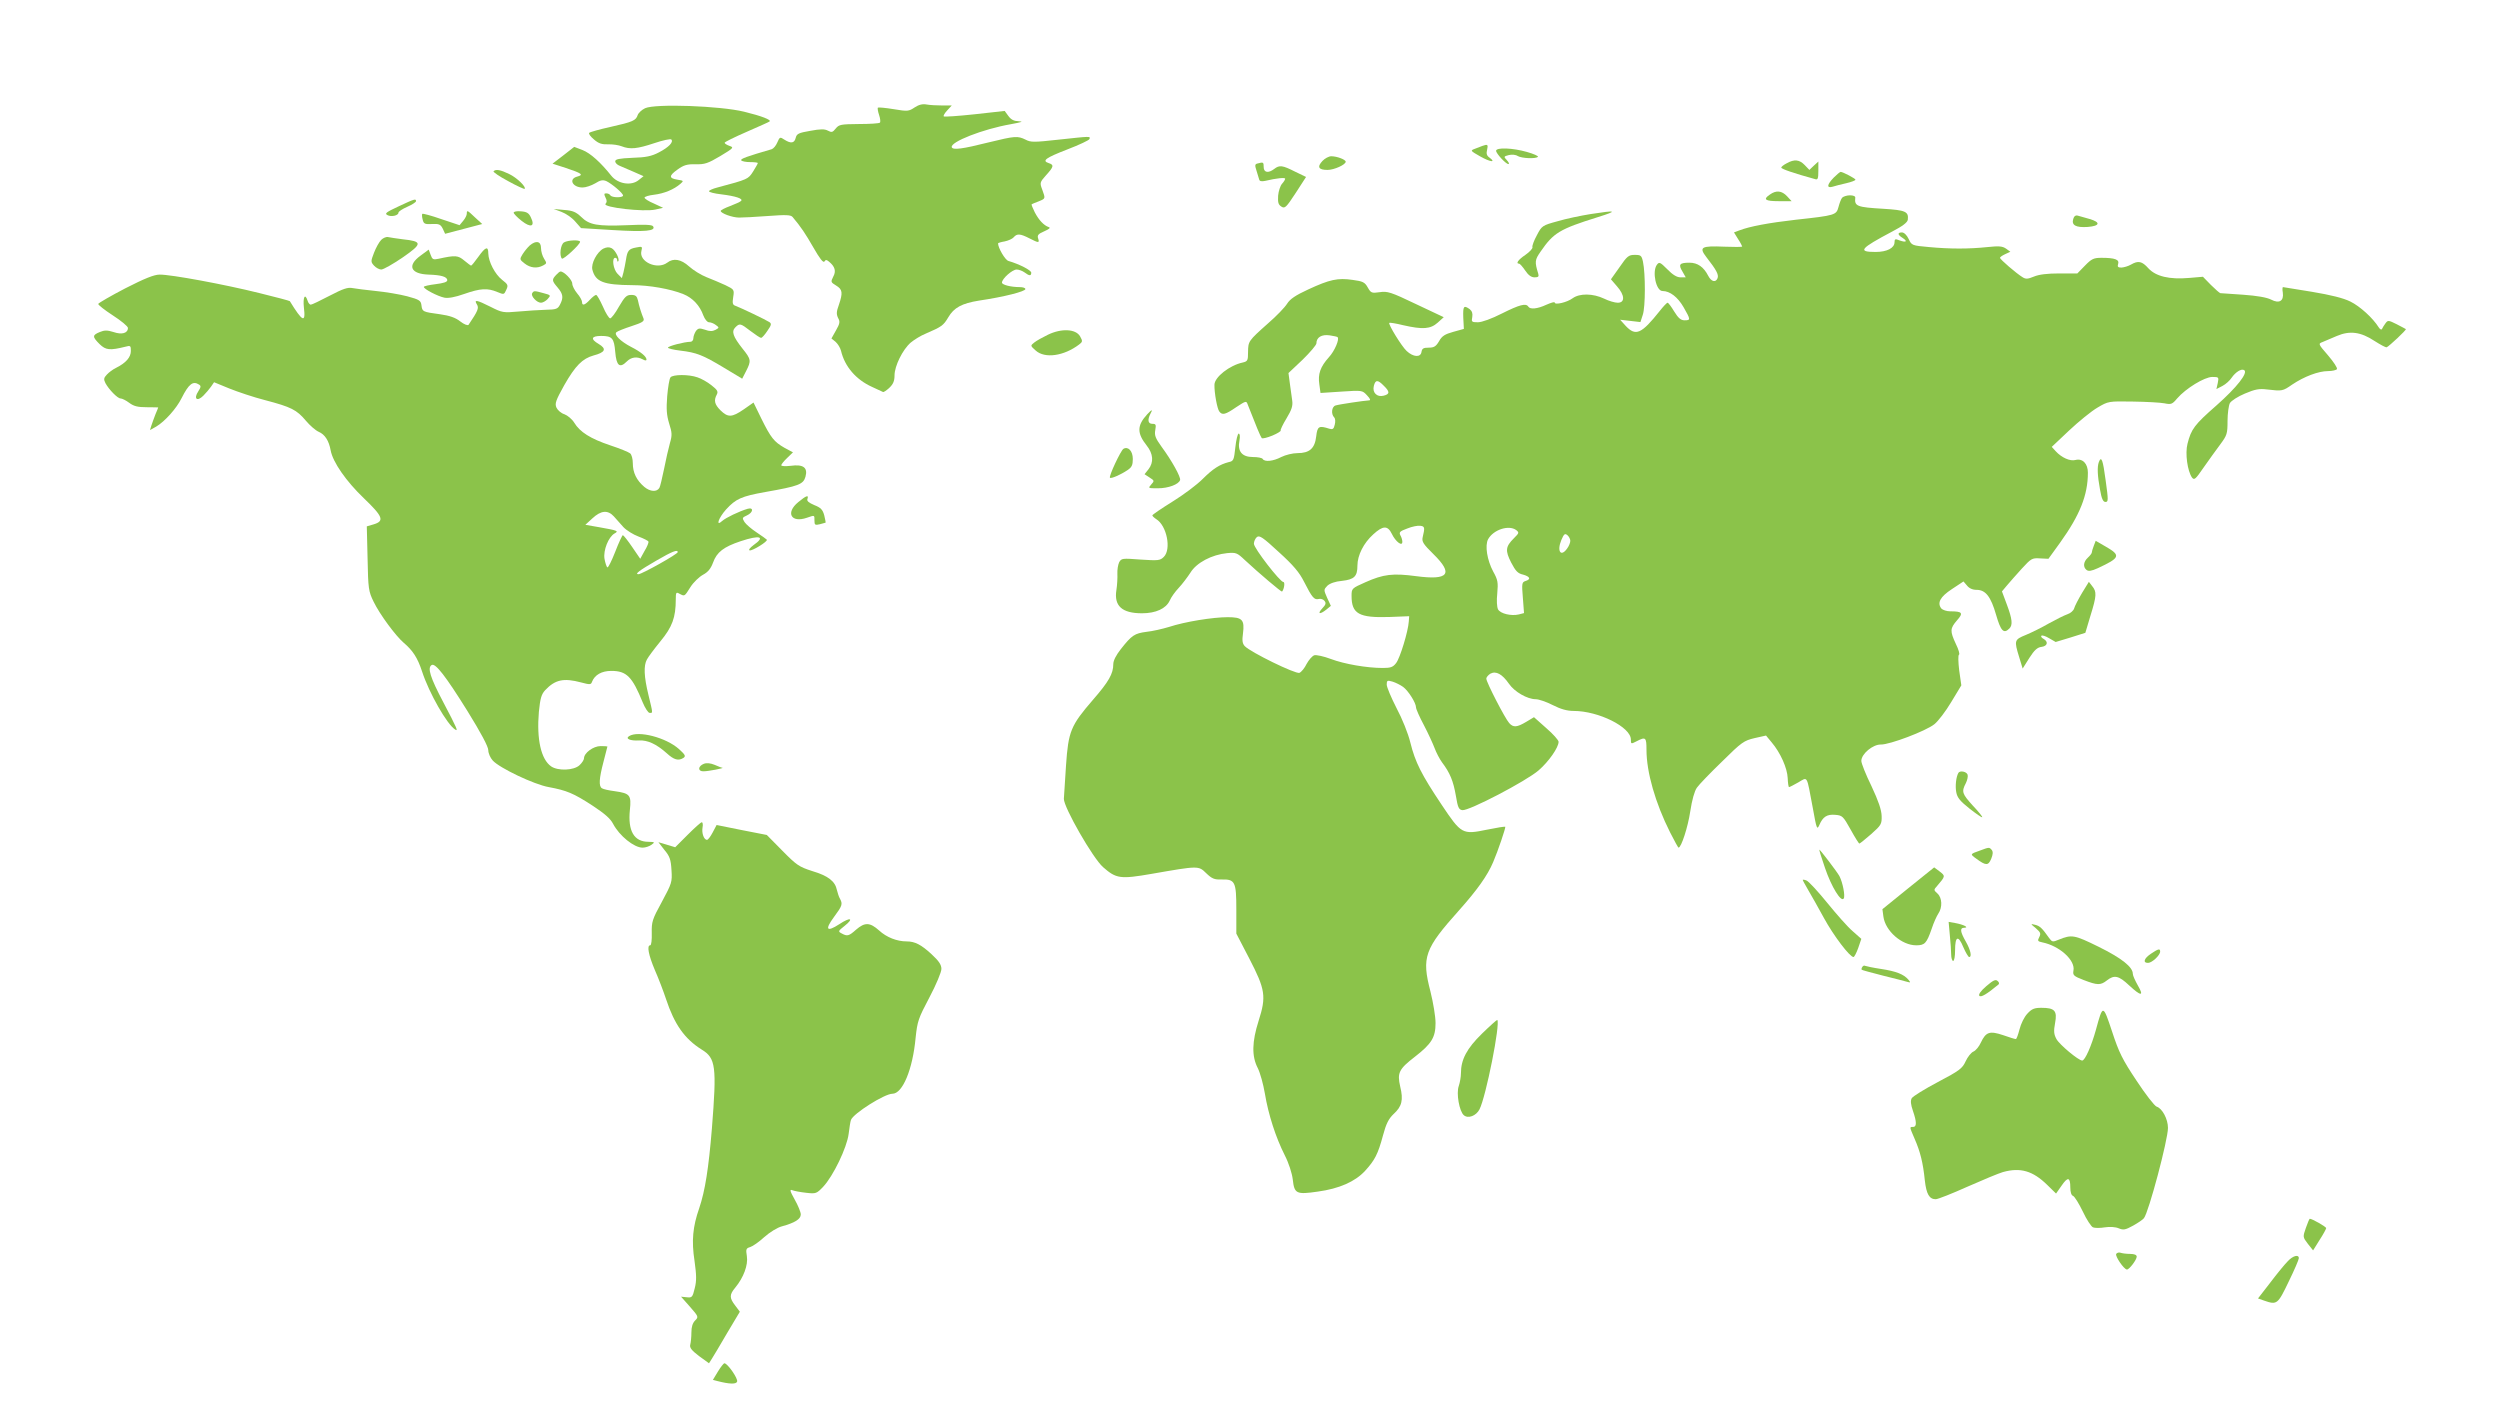 <?xml version="1.0" standalone="no"?>
<!DOCTYPE svg PUBLIC "-//W3C//DTD SVG 20010904//EN"
 "http://www.w3.org/TR/2001/REC-SVG-20010904/DTD/svg10.dtd">
<svg version="1.0" xmlns="http://www.w3.org/2000/svg"
 width="1280pt" height="731pt" viewBox="0 0 1280 731"
 preserveAspectRatio="xMidYMid meet">
<g transform="translate(0,731) scale(0.1,-0.1)"
fill="#8bc34a" stroke="none">
<path d="M4683 6760 c-30 -20 -36 -21 -107 -9 -42 7 -78 10 -81 8 -3 -3 0 -20
6 -38 6 -18 8 -35 4 -39 -4 -4 -52 -7 -107 -7 -92 -1 -102 -2 -119 -23 -16
-20 -21 -21 -40 -11 -17 9 -38 9 -91 -1 -59 -10 -69 -15 -74 -36 -7 -28 -25
-30 -58 -9 -22 15 -24 14 -36 -14 -7 -17 -20 -32 -29 -35 -127 -37 -161 -49
-156 -57 4 -5 24 -9 46 -9 21 0 39 -2 39 -5 0 -3 -11 -22 -24 -43 -25 -39 -25
-40 -183 -82 -24 -6 -43 -15 -43 -19 0 -5 28 -12 63 -16 73 -9 114 -22 101
-34 -5 -5 -30 -16 -56 -26 -27 -10 -48 -21 -48 -25 0 -12 60 -34 94 -34 17 0
83 3 147 8 93 7 118 6 127 -5 43 -51 65 -84 107 -157 32 -56 50 -79 56 -71 6
10 11 10 24 -1 30 -25 37 -48 21 -77 -13 -26 -13 -28 15 -45 33 -20 35 -37 14
-99 -13 -35 -13 -48 -4 -67 11 -19 9 -29 -11 -64 l-23 -41 21 -17 c11 -10 24
-30 28 -46 19 -81 77 -148 159 -185 28 -13 53 -25 56 -26 3 -2 18 8 32 21 20
19 27 35 27 64 0 48 42 133 83 168 18 15 52 36 77 46 81 35 90 41 115 83 29
50 70 72 158 86 129 19 237 47 237 59 0 6 -13 10 -29 10 -46 0 -91 12 -91 23
0 20 53 67 75 67 12 0 30 -7 41 -15 24 -18 34 -19 34 -1 0 12 -59 43 -117 60
-17 5 -53 67 -53 90 0 2 15 7 34 10 19 4 39 13 46 21 17 20 33 19 80 -5 49
-25 53 -25 45 0 -5 15 1 23 32 36 25 11 33 18 23 21 -26 9 -51 36 -72 76 -11
22 -18 40 -16 41 2 2 18 8 36 15 36 15 35 13 18 61 -13 34 -12 37 20 73 39 43
42 53 13 62 -36 12 -15 27 96 70 60 23 111 47 113 53 5 15 9 15 -158 -3 -126
-14 -143 -14 -169 0 -41 20 -54 19 -189 -14 -135 -34 -183 -40 -189 -25 -9 27
159 93 302 118 54 10 68 14 43 15 -27 1 -41 8 -55 27 l-19 26 -153 -17 c-84
-9 -156 -14 -159 -11 -3 4 5 17 18 31 l23 25 -50 0 c-28 0 -63 2 -79 5 -20 4
-40 -1 -61 -15z"/>
<path d="M3303 6756 c-17 -8 -34 -24 -38 -35 -9 -28 -24 -35 -140 -61 -55 -12
-104 -26 -108 -30 -5 -4 6 -19 24 -34 24 -21 41 -26 73 -25 22 1 54 -4 69 -10
43 -17 80 -13 167 16 44 15 83 23 87 19 13 -13 -13 -40 -63 -66 -38 -20 -67
-26 -136 -28 -68 -3 -88 -7 -88 -18 0 -8 10 -18 23 -23 12 -5 45 -19 72 -31
l50 -22 -25 -20 c-38 -31 -106 -20 -140 22 -54 68 -107 116 -148 132 l-42 16
-55 -43 -56 -43 68 -22 c81 -27 93 -35 59 -44 -47 -12 -25 -56 27 -56 16 0 45
10 64 21 27 17 39 19 57 12 29 -14 86 -62 86 -74 0 -12 -57 -12 -65 1 -3 6
-13 10 -21 10 -12 0 -12 -4 -4 -21 8 -15 8 -24 0 -33 -14 -18 197 -42 255 -29
l40 9 -47 22 c-27 11 -48 25 -48 30 0 5 22 12 49 15 51 6 102 27 135 56 17 15
17 16 -15 21 -45 7 -45 20 0 52 32 23 49 28 93 27 46 -1 62 4 126 42 68 41 71
44 47 52 -14 5 -25 12 -25 16 0 4 51 29 113 56 61 27 114 50 117 53 11 8 -40
28 -130 50 -122 30 -454 42 -507 18z"/>
<path d="M7590 6563 c-8 -3 -26 -10 -39 -15 -24 -9 -23 -10 28 -39 51 -29 84
-33 46 -5 -13 9 -16 20 -11 39 6 27 3 30 -24 20z"/>
<path d="M7660 6538 c0 -14 50 -68 63 -68 6 0 2 9 -8 20 -17 18 -16 19 10 26
16 4 36 2 46 -5 21 -12 92 -15 103 -4 4 4 -21 15 -56 25 -73 21 -158 24 -158
6z"/>
<path d="M6771 6486 c-29 -31 -20 -46 26 -46 34 0 93 27 93 42 0 11 -45 28
-74 28 -12 0 -33 -11 -45 -24z"/>
<path d="M9148 6474 c-16 -8 -28 -18 -28 -22 0 -7 64 -29 173 -59 14 -5 17 2
17 43 l0 47 -23 -21 -23 -22 -24 25 c-27 28 -53 31 -92 9z"/>
<path d="M6439 6473 c-14 -3 -15 -9 -6 -36 5 -18 12 -38 14 -46 2 -9 12 -11
31 -7 59 14 102 18 102 11 0 -5 -7 -16 -16 -26 -9 -10 -18 -38 -20 -61 -2 -35
1 -46 17 -56 17 -11 24 -5 73 70 l53 82 -56 27 c-65 33 -80 35 -107 14 -30
-23 -54 -19 -54 10 0 25 -2 26 -31 18z"/>
<path d="M2527 6433 c-4 -3 29 -26 74 -50 45 -25 83 -42 85 -40 10 9 -39 57
-79 76 -45 22 -69 26 -80 14z"/>
<path d="M9389 6401 c-35 -36 -38 -56 -6 -47 12 4 43 12 70 18 26 6 47 14 47
18 0 6 -65 40 -76 40 -3 0 -19 -13 -35 -29z"/>
<path d="M9062 6314 c-37 -25 -25 -34 45 -34 l66 0 -23 25 c-27 29 -56 32 -88
9z"/>
<path d="M9432 6298 c-6 -7 -14 -29 -19 -48 -11 -41 -16 -43 -218 -65 -140
-16 -235 -34 -288 -54 l-29 -11 21 -34 c12 -18 21 -36 21 -38 0 -3 -42 -3 -92
-1 -118 5 -131 -2 -91 -54 50 -64 64 -89 57 -107 -9 -24 -32 -19 -48 12 -23
45 -54 67 -96 67 -51 0 -58 -9 -36 -45 l17 -30 -27 0 c-18 0 -40 13 -67 41
-38 38 -42 39 -54 23 -25 -35 -4 -134 29 -134 38 0 78 -31 108 -83 36 -63 37
-67 5 -67 -19 0 -32 11 -53 45 -15 25 -30 45 -34 45 -4 0 -22 -19 -40 -42 -94
-118 -123 -131 -174 -77 l-29 32 52 -6 52 -6 12 37 c14 40 14 212 1 272 -7 32
-11 35 -42 35 -31 0 -39 -6 -78 -63 l-44 -62 31 -36 c40 -45 42 -84 4 -84 -15
0 -46 9 -70 21 -57 27 -125 28 -161 2 -28 -21 -92 -36 -92 -22 0 5 -19 -1 -42
-11 -47 -22 -84 -25 -93 -10 -12 19 -45 10 -135 -35 -53 -27 -103 -45 -123
-45 -32 0 -34 2 -29 27 3 18 -1 30 -13 40 -31 22 -35 16 -33 -44 l3 -57 -54
-15 c-43 -12 -58 -21 -73 -48 -16 -27 -26 -33 -53 -33 -27 0 -34 -4 -37 -22
-4 -29 -42 -27 -76 5 -26 24 -95 137 -89 144 3 2 35 -3 71 -12 101 -23 140
-20 177 13 l31 28 -142 67 c-129 62 -147 67 -186 61 -41 -6 -45 -4 -61 24 -15
27 -25 32 -78 39 -76 11 -117 2 -227 -49 -65 -30 -93 -49 -108 -73 -11 -18
-55 -64 -98 -101 -101 -90 -101 -91 -102 -146 0 -44 -2 -48 -27 -54 -67 -14
-145 -75 -145 -114 -1 -41 14 -124 25 -137 15 -20 31 -16 86 22 52 34 52 34
60 12 40 -103 65 -163 71 -170 4 -4 28 2 55 13 26 11 45 23 42 26 -2 3 11 31
30 62 27 45 33 64 29 92 -3 19 -8 59 -12 87 l-7 53 72 68 c39 38 71 76 71 84
0 31 27 47 68 41 20 -3 39 -7 40 -9 12 -9 -15 -72 -44 -103 -44 -49 -57 -86
-49 -139 l6 -44 107 7 c106 7 107 7 131 -19 17 -18 20 -26 10 -26 -23 -1 -152
-20 -171 -26 -20 -6 -24 -44 -7 -61 6 -6 7 -22 3 -37 -5 -23 -11 -26 -28 -21
-53 17 -61 13 -67 -39 -7 -62 -34 -86 -96 -86 -24 0 -61 -9 -83 -20 -42 -22
-85 -26 -95 -10 -3 6 -26 10 -50 10 -56 0 -80 29 -69 84 4 22 2 36 -4 36 -5 0
-13 -32 -17 -70 -7 -65 -9 -71 -34 -76 -46 -12 -80 -33 -134 -87 -29 -29 -98
-81 -155 -116 -56 -35 -102 -66 -102 -70 0 -3 9 -12 20 -19 54 -33 78 -154 39
-193 -19 -19 -28 -20 -119 -14 -94 7 -98 7 -110 -14 -6 -13 -10 -39 -9 -59 1
-20 -1 -58 -5 -83 -13 -81 28 -119 131 -119 71 0 123 24 142 65 7 17 28 46 46
65 18 19 45 55 60 78 31 51 109 92 188 100 45 4 51 2 90 -35 74 -69 188 -165
191 -162 11 12 16 49 7 49 -17 0 -151 173 -151 196 0 12 7 27 15 34 13 11 31
-1 113 -77 74 -67 105 -104 129 -152 41 -81 52 -93 74 -88 10 3 24 -1 30 -9
10 -12 7 -20 -11 -39 -27 -29 -13 -33 21 -6 l23 19 -19 41 c-18 41 -18 42 1
62 13 12 40 22 75 25 63 7 79 23 79 78 0 53 32 116 81 160 50 46 74 46 95 3
19 -40 54 -67 54 -41 0 8 -4 23 -10 33 -8 16 -3 21 35 35 24 10 55 16 67 14
23 -3 24 -9 12 -59 -5 -22 3 -35 55 -86 104 -102 78 -135 -88 -113 -120 16
-168 10 -260 -31 -70 -31 -71 -32 -71 -70 0 -92 38 -113 194 -108 l101 4 -2
-27 c-3 -50 -45 -188 -65 -213 -16 -21 -28 -25 -68 -25 -82 0 -197 20 -266 46
-37 14 -75 22 -85 19 -11 -4 -28 -24 -39 -44 -10 -21 -27 -42 -37 -46 -20 -7
-251 106 -280 137 -12 13 -14 29 -9 64 9 71 -3 84 -78 84 -76 0 -219 -23 -301
-50 -33 -10 -85 -22 -115 -25 -61 -8 -75 -17 -131 -88 -25 -32 -39 -59 -39
-78 0 -48 -23 -89 -104 -182 -114 -132 -126 -161 -138 -336 -5 -80 -10 -157
-11 -171 -1 -43 149 -305 201 -350 67 -59 88 -62 249 -34 241 42 239 42 279 3
29 -28 42 -33 77 -32 71 2 77 -11 77 -154 l0 -123 66 -127 c83 -160 88 -195
48 -320 -34 -107 -36 -181 -4 -242 12 -24 28 -82 36 -129 18 -109 56 -226 102
-317 21 -41 37 -92 41 -124 8 -73 18 -78 128 -62 110 15 191 51 242 106 50 55
66 85 92 182 16 60 29 85 54 109 43 39 51 72 34 141 -16 70 -7 89 76 153 85
66 105 99 105 172 0 33 -12 105 -26 161 -46 177 -31 218 148 418 90 101 144
176 173 245 25 58 65 177 62 181 -2 2 -45 -5 -94 -15 -126 -26 -131 -23 -232
128 -103 154 -135 217 -160 318 -11 46 -42 123 -71 177 -27 53 -50 107 -50
120 0 21 3 23 30 15 16 -5 40 -17 54 -27 27 -20 66 -82 66 -105 0 -8 18 -49
41 -92 22 -42 46 -95 54 -116 8 -22 25 -55 38 -73 41 -54 58 -96 71 -171 10
-61 15 -71 33 -74 33 -5 328 149 391 204 52 45 102 117 102 146 0 8 -28 40
-63 70 l-63 56 -40 -24 c-47 -28 -66 -30 -87 -6 -21 23 -117 209 -117 227 0 8
10 19 21 26 29 15 60 -2 95 -52 28 -41 94 -79 137 -79 15 0 54 -13 87 -30 41
-21 74 -30 107 -30 128 0 293 -83 293 -146 0 -24 1 -24 30 -9 46 24 50 20 50
-44 0 -114 45 -272 121 -423 22 -43 41 -78 43 -78 14 0 48 105 60 185 9 60 22
105 34 122 11 16 69 76 129 134 101 100 112 107 167 120 l58 13 29 -35 c45
-53 80 -132 82 -183 1 -25 4 -46 7 -46 3 0 24 11 47 24 50 29 42 41 74 -128
20 -111 22 -117 34 -90 18 42 39 56 82 52 36 -3 40 -7 78 -75 22 -40 42 -72
45 -72 3 0 30 22 60 48 52 46 55 52 54 93 -1 32 -16 76 -52 153 -29 59 -52
117 -52 129 0 36 59 85 100 84 45 -1 230 69 274 104 19 15 58 66 86 113 l52
86 -11 77 c-5 43 -6 78 -1 80 5 2 -2 27 -16 55 -31 67 -30 79 6 121 34 38 27
46 -35 46 -18 0 -38 7 -45 14 -23 29 -7 60 54 100 l59 39 18 -21 c11 -14 28
-22 49 -22 46 0 73 -34 100 -128 24 -83 39 -99 68 -70 18 18 15 48 -13 123
l-25 67 26 31 c15 18 49 56 76 86 47 51 52 55 93 52 l43 -2 60 83 c101 141
142 243 142 358 0 46 -27 74 -63 65 -28 -8 -72 12 -102 45 l-20 22 89 84 c49
46 114 99 145 117 56 33 57 33 181 31 69 -1 142 -5 162 -9 34 -7 40 -5 65 25
44 51 140 110 180 110 33 0 34 -1 28 -31 l-7 -31 31 16 c17 9 38 28 47 42 20
29 50 48 64 39 22 -13 -38 -89 -142 -181 -113 -99 -129 -121 -148 -196 -13
-50 0 -140 23 -173 12 -15 18 -9 60 52 26 37 64 90 85 118 34 46 37 54 37 120
0 38 6 80 12 91 7 12 41 34 77 49 52 22 73 26 113 21 78 -9 80 -9 129 25 61
41 134 69 184 69 21 0 42 5 45 10 4 6 -17 37 -45 70 -51 59 -52 60 -28 69 12
5 46 19 73 31 66 28 122 21 193 -26 30 -19 57 -34 62 -32 12 5 102 89 98 93
-2 1 -23 13 -47 25 -42 21 -45 21 -57 5 -8 -10 -15 -23 -18 -29 -3 -6 -10 -3
-17 8 -30 48 -96 108 -145 132 -36 18 -101 34 -197 50 -78 13 -145 24 -148 24
-3 0 -4 -13 -1 -28 6 -43 -18 -58 -60 -36 -21 11 -72 20 -143 25 -60 4 -113 8
-117 8 -4 1 -26 20 -48 42 l-41 42 -70 -6 c-102 -9 -171 8 -209 49 -33 37 -52
41 -90 19 -14 -8 -35 -14 -48 -15 -18 0 -22 4 -17 19 7 22 -17 31 -85 31 -40
0 -51 -5 -85 -40 l-39 -40 -92 0 c-61 0 -104 -5 -130 -16 -32 -13 -42 -14 -59
-3 -31 19 -115 91 -115 99 0 4 12 12 27 19 l26 12 -22 16 c-19 13 -37 14 -95
8 -95 -10 -192 -10 -299 0 -88 8 -89 8 -105 42 -9 19 -23 33 -34 33 -24 0 -23
-12 3 -28 28 -18 19 -25 -15 -13 -22 9 -26 8 -26 -9 0 -30 -39 -50 -97 -50
-94 0 -80 17 86 105 52 27 77 46 79 60 5 42 -12 49 -125 56 -136 8 -149 13
-144 57 1 7 -10 12 -27 12 -16 0 -34 -6 -40 -12z m-2347 -963 c32 -31 31 -43
-1 -51 -17 -4 -31 -1 -41 9 -10 10 -13 24 -9 41 8 32 20 33 51 1z m678 -739
c16 -13 15 -15 -12 -42 -43 -43 -45 -63 -14 -124 23 -44 34 -56 61 -62 36 -10
42 -24 12 -33 -18 -6 -19 -13 -13 -85 l6 -79 -27 -7 c-39 -9 -94 4 -106 26 -6
12 -8 46 -4 82 5 56 3 69 -21 112 -31 58 -43 133 -26 165 27 49 106 75 144 47z
m277 -55 c0 -9 -7 -27 -16 -39 -32 -46 -54 -15 -30 43 14 32 18 35 31 25 8 -7
15 -20 15 -29z"/>
<path d="M2040 6253 c-62 -29 -72 -36 -57 -44 19 -11 57 -3 57 12 0 6 20 19
45 30 25 11 45 24 45 29 0 14 -7 12 -90 -27z"/>
<path d="M2875 6225 c22 -8 54 -30 70 -49 l30 -34 164 -10 c164 -10 220 -5
205 19 -5 9 -44 10 -134 6 -151 -6 -192 1 -234 42 -26 25 -43 33 -87 36 l-54
5 40 -15z"/>
<path d="M2390 6216 c0 -8 -8 -24 -18 -36 l-19 -23 -93 31 c-51 18 -96 30 -98
27 -2 -2 -2 -15 2 -29 5 -22 11 -25 48 -23 36 2 44 -2 55 -24 l12 -26 95 25
95 25 -36 33 c-40 38 -43 40 -43 20z"/>
<path d="M2630 6221 c0 -5 18 -24 41 -42 47 -37 70 -29 47 18 -10 22 -21 29
-51 31 -20 2 -37 -1 -37 -7z"/>
<path d="M8144 6214 c-50 -8 -127 -24 -170 -37 -77 -21 -80 -23 -105 -71 -15
-27 -25 -55 -23 -61 3 -6 -13 -24 -36 -40 -37 -25 -51 -45 -32 -45 4 0 18 -16
31 -35 16 -24 31 -35 48 -35 19 0 23 4 19 18 -19 62 -18 71 12 114 66 96 97
115 292 176 106 33 98 37 -36 16z"/>
<path d="M10615 6189 c-10 -32 13 -45 74 -41 63 5 68 24 9 41 -24 7 -51 14
-60 17 -11 3 -19 -3 -23 -17z"/>
<path d="M1952 6082 c-11 -11 -27 -40 -37 -66 -17 -44 -17 -47 0 -66 10 -11
27 -20 37 -20 11 0 60 28 110 62 102 71 102 82 -1 93 -31 4 -64 9 -73 11 -9 3
-26 -4 -36 -14z"/>
<path d="M2888 6069 c-18 -10 -25 -68 -11 -83 7 -7 93 72 93 86 0 11 -62 9
-82 -3z"/>
<path d="M2712 6053 c-11 -10 -27 -30 -36 -44 -16 -26 -16 -28 10 -48 29 -23
64 -27 95 -10 19 10 19 12 5 34 -9 14 -16 38 -16 55 0 35 -25 41 -58 13z"/>
<path d="M3089 6037 c-32 -17 -64 -76 -56 -108 16 -62 57 -78 204 -79 87 0
195 -19 262 -46 47 -19 84 -58 102 -109 8 -20 20 -35 29 -35 9 0 25 -6 35 -14
18 -13 18 -14 -2 -25 -16 -8 -30 -8 -54 1 -28 9 -34 8 -46 -7 -7 -11 -13 -27
-13 -37 0 -10 -7 -18 -15 -18 -30 0 -115 -22 -115 -30 0 -4 28 -11 62 -15 85
-10 117 -23 225 -88 l93 -56 20 39 c27 53 26 60 -19 116 -48 61 -57 87 -36
108 22 22 26 21 78 -19 25 -19 49 -35 54 -35 4 0 19 16 32 36 21 30 22 37 10
45 -18 12 -148 74 -173 83 -15 5 -17 13 -12 45 6 38 5 39 -40 61 -26 12 -69
30 -97 41 -28 11 -68 36 -89 55 -41 37 -80 44 -112 19 -51 -38 -146 5 -132 60
6 23 4 24 -26 18 -39 -7 -46 -16 -53 -63 -3 -19 -9 -48 -13 -65 l-8 -29 -22
22 c-22 22 -31 82 -12 82 6 0 10 -5 10 -12 0 -6 2 -9 5 -6 10 9 -14 57 -33 67
-13 7 -26 6 -43 -2z"/>
<path d="M2449 5995 c-18 -25 -34 -45 -37 -45 -2 0 -18 12 -35 26 -32 27 -46
28 -132 9 -27 -6 -32 -3 -40 20 l-10 27 -42 -31 c-70 -51 -51 -94 42 -97 64
-2 95 -11 95 -29 0 -9 -20 -15 -60 -20 -33 -4 -60 -10 -60 -14 0 -11 71 -48
105 -55 20 -4 54 2 102 19 83 29 119 31 169 10 34 -14 35 -14 46 11 11 23 9
28 -21 51 -37 29 -70 93 -71 136 0 38 -14 34 -51 -18z"/>
<path d="M2847 5902 c-22 -24 -22 -29 8 -64 28 -33 31 -52 12 -88 -11 -22 -20
-25 -72 -26 -33 -1 -96 -5 -140 -9 -78 -7 -84 -6 -143 24 -72 36 -87 39 -70
12 11 -18 5 -33 -43 -104 -4 -5 -23 2 -42 17 -25 20 -55 30 -104 37 -89 12
-91 13 -95 45 -3 25 -10 30 -73 47 -38 10 -110 22 -160 27 -49 5 -104 12 -120
15 -24 5 -48 -3 -117 -39 -48 -25 -91 -46 -97 -46 -5 0 -13 9 -16 20 -13 41
-25 19 -19 -35 10 -81 -7 -73 -72 33 -1 2 -72 21 -158 42 -177 44 -452 95
-509 94 -28 0 -77 -20 -175 -70 -75 -39 -137 -75 -139 -80 -1 -5 32 -31 75
-59 42 -27 77 -56 77 -64 0 -27 -31 -36 -74 -21 -32 10 -46 10 -70 0 -39 -16
-39 -24 -1 -62 32 -31 52 -33 133 -13 25 7 27 5 27 -22 0 -32 -25 -61 -75 -86
-17 -8 -38 -24 -48 -35 -16 -17 -17 -24 -7 -44 18 -33 62 -78 77 -78 8 0 28
-10 44 -22 24 -18 44 -23 90 -23 32 0 59 -1 59 -1 0 -1 -6 -17 -14 -35 -7 -19
-17 -45 -21 -58 l-7 -23 32 18 c44 26 104 93 130 146 37 73 58 89 89 69 11 -7
10 -13 -4 -35 -25 -38 -6 -54 26 -22 13 13 31 34 40 47 l15 22 78 -32 c42 -17
125 -45 184 -60 133 -35 161 -49 208 -105 21 -25 50 -50 66 -57 31 -13 52 -45
61 -95 11 -60 79 -158 170 -245 98 -94 107 -117 49 -134 l-34 -10 4 -165 c3
-155 5 -168 31 -221 31 -64 112 -174 154 -210 47 -40 71 -77 94 -147 36 -111
128 -271 169 -297 17 -11 12 2 -60 139 -67 127 -83 177 -60 191 19 12 72 -57
183 -235 70 -113 107 -183 107 -201 0 -15 10 -39 23 -53 34 -38 212 -123 287
-136 91 -17 126 -31 224 -95 61 -40 92 -67 105 -93 32 -61 107 -122 151 -122
15 0 35 7 46 15 18 13 17 14 -16 15 -74 0 -106 56 -95 163 8 76 1 85 -77 96
-30 4 -59 10 -66 15 -17 10 -15 49 8 136 11 41 20 76 20 78 0 1 -16 2 -35 2
-37 0 -85 -35 -85 -63 0 -7 -10 -23 -23 -35 -29 -27 -110 -30 -145 -6 -52 36
-75 139 -63 279 7 70 13 90 32 111 51 54 94 64 184 40 45 -12 51 -12 56 3 14
36 50 56 99 56 78 0 107 -29 161 -162 12 -29 28 -53 35 -53 17 0 18 -7 -6 92
-23 94 -25 150 -8 181 6 12 37 54 69 93 61 74 79 122 79 216 0 35 2 38 19 28
27 -14 25 -15 56 34 15 24 44 52 64 63 26 14 40 31 52 63 19 53 54 80 141 109
99 33 129 24 66 -20 -17 -13 -27 -24 -20 -27 13 -4 96 47 88 55 -3 3 -26 20
-52 37 -26 17 -54 41 -62 53 -13 21 -12 23 12 34 33 15 36 43 4 34 -44 -13
-112 -46 -130 -62 -35 -32 -20 14 19 58 50 55 79 68 202 90 170 30 194 39 205
78 13 47 -11 65 -76 56 -27 -3 -48 -2 -48 3 0 4 13 21 30 37 l30 29 -43 23
c-54 31 -70 51 -119 150 l-40 82 -50 -35 c-61 -42 -81 -42 -119 -5 -31 31 -35
51 -19 81 8 15 3 24 -28 48 -20 16 -52 34 -71 40 -45 16 -126 15 -138 0 -6 -7
-13 -51 -17 -97 -5 -66 -3 -96 10 -139 15 -47 16 -60 4 -101 -7 -25 -21 -85
-30 -132 -10 -48 -20 -91 -24 -97 -13 -22 -47 -20 -77 5 -40 34 -59 73 -59
121 0 22 -6 45 -14 51 -7 6 -53 25 -102 41 -101 34 -155 68 -184 116 -11 18
-34 37 -50 43 -17 5 -35 21 -41 34 -9 21 -4 36 40 115 57 100 93 136 150 152
61 16 68 34 26 59 -43 25 -38 41 13 41 57 0 66 -12 72 -82 6 -71 23 -85 59
-49 23 23 52 27 82 11 12 -7 19 -7 19 -1 0 16 -30 40 -79 65 -54 28 -89 63
-75 75 5 5 40 19 77 31 55 18 67 25 62 39 -11 26 -23 64 -29 94 -5 21 -12 27
-34 27 -24 0 -33 -9 -63 -60 -18 -33 -39 -60 -45 -60 -6 0 -23 27 -37 60 -15
33 -30 60 -35 60 -5 0 -19 -11 -32 -25 -26 -28 -40 -32 -40 -11 0 8 -11 28
-25 44 -14 17 -25 39 -25 50 0 19 -42 62 -60 62 -4 0 -14 -8 -23 -18z m296
-1236 c12 -14 34 -38 49 -55 15 -16 50 -38 77 -48 27 -10 50 -22 51 -26 2 -5
-7 -27 -20 -48 l-22 -40 -41 60 c-23 34 -45 61 -48 61 -3 0 -21 -38 -39 -85
-18 -46 -36 -82 -40 -80 -5 3 -11 23 -15 44 -7 43 20 112 52 130 22 12 16 15
-81 32 l-69 12 36 33 c44 41 79 44 110 10z m327 -183 c0 -10 -184 -113 -201
-113 -21 0 2 18 92 70 81 47 109 58 109 43z"/>
<path d="M2725 5809 c-9 -14 23 -49 45 -49 9 0 25 9 34 19 17 19 17 20 -21 30
-47 13 -50 13 -58 0z"/>
<path d="M5365 5596 c-27 -13 -59 -31 -70 -40 -20 -16 -20 -16 8 -41 47 -42
144 -28 222 31 18 14 19 17 5 42 -22 38 -95 42 -165 8z"/>
<path d="M5873 5188 c-52 -57 -52 -96 -2 -159 34 -43 37 -86 9 -122 l-20 -25
26 -17 c25 -16 25 -17 8 -36 -17 -19 -16 -19 35 -19 53 0 106 20 113 42 5 14
-42 99 -95 171 -31 43 -37 58 -32 85 5 28 3 32 -15 32 -22 0 -26 20 -10 51 14
25 8 24 -17 -3z"/>
<path d="M5752 5012 c-14 -9 -76 -141 -69 -148 6 -6 54 15 90 39 22 15 27 26
27 57 0 41 -24 66 -48 52z"/>
<path d="M10746 4944 c-9 -24 -7 -70 6 -140 8 -48 16 -64 28 -64 15 0 15 9 1
110 -14 106 -22 128 -35 94z"/>
<path d="M4087 4739 c-66 -54 -37 -108 44 -80 41 14 39 15 39 -14 0 -23 3 -25
28 -19 15 4 28 8 29 8 1 1 -2 18 -7 38 -8 29 -18 39 -51 52 -28 12 -39 21 -35
31 8 23 -6 18 -47 -16z"/>
<path d="M10720 4515 c-6 -15 -10 -30 -10 -34 0 -4 -9 -16 -20 -26 -23 -21
-26 -48 -7 -63 10 -8 25 -6 58 9 114 53 119 65 41 110 l-52 30 -10 -26z"/>
<path d="M10660 4274 c-19 -32 -37 -67 -40 -78 -3 -12 -19 -26 -35 -31 -17 -6
-59 -27 -95 -47 -36 -21 -89 -47 -118 -59 -59 -24 -60 -28 -34 -113 l18 -59
34 54 c26 41 42 55 63 57 30 4 36 26 10 41 -10 5 -15 13 -11 16 4 4 22 -2 40
-13 l33 -19 76 23 76 24 26 87 c32 103 33 123 9 152 l-17 22 -35 -57z"/>
<path d="M3221 3541 c-21 -13 6 -25 51 -22 44 2 88 -18 141 -65 38 -35 61 -41
87 -24 12 9 8 16 -24 45 -66 59 -208 96 -255 66z"/>
<path d="M3603 3399 c-13 -5 -23 -15 -23 -24 0 -9 9 -15 23 -14 23 0 106 16
96 18 -4 0 -22 7 -40 15 -22 9 -42 11 -56 5z"/>
<path d="M10027 3353 c-12 -21 -17 -68 -11 -99 5 -28 20 -46 68 -84 33 -26 63
-47 65 -44 2 2 -19 29 -48 59 -55 61 -59 71 -36 115 8 16 12 36 9 44 -6 16
-39 22 -47 9z"/>
<path d="M3521 3036 l-64 -64 -43 13 -43 13 31 -40 c27 -32 33 -49 36 -103 4
-61 2 -67 -49 -162 -50 -91 -53 -103 -52 -160 1 -35 -2 -63 -8 -63 -18 0 -9
-49 24 -127 19 -43 44 -109 57 -148 43 -130 95 -204 183 -259 72 -44 77 -86
52 -403 -17 -207 -35 -320 -65 -409 -33 -94 -40 -167 -24 -270 10 -73 11 -101
1 -140 -11 -46 -14 -49 -41 -46 l-29 3 46 -52 c44 -50 44 -52 26 -70 -13 -13
-19 -33 -19 -61 0 -24 -3 -52 -6 -63 -4 -15 7 -29 45 -58 l51 -37 14 22 c8 13
44 72 79 133 l65 109 -24 32 c-30 39 -30 55 1 92 42 51 66 115 59 160 -6 36
-4 41 17 47 13 4 46 27 72 51 28 25 67 49 90 55 66 18 97 37 97 61 0 12 -14
46 -31 76 -25 45 -27 54 -12 48 10 -4 42 -10 70 -13 51 -6 54 -4 87 30 52 55
122 201 131 271 4 33 9 65 12 72 12 33 172 134 212 134 52 0 104 124 119 287
9 85 14 99 71 207 34 64 61 129 61 145 0 21 -12 40 -50 75 -53 49 -85 66 -128
66 -50 0 -103 21 -141 56 -47 42 -73 43 -118 4 -37 -33 -45 -35 -74 -19 -19
10 -18 12 16 39 49 39 29 46 -28 8 -65 -42 -75 -28 -27 37 43 58 45 66 31 93
-6 9 -12 30 -16 45 -9 45 -45 73 -126 97 -68 22 -80 30 -153 104 l-80 81 -128
25 -129 26 -20 -38 c-11 -21 -24 -38 -29 -38 -16 0 -28 34 -23 63 3 15 1 27
-4 27 -5 0 -37 -29 -72 -64z"/>
<path d="M10137 2955 c-51 -18 -51 -18 -19 -41 50 -37 62 -37 77 -1 9 22 10
36 3 45 -13 15 -13 15 -61 -3z"/>
<path d="M9344 2866 c33 -97 83 -178 96 -156 8 13 -5 81 -22 114 -11 21 -99
136 -103 136 -2 0 11 -42 29 -94z"/>
<path d="M9770 2762 l-132 -107 5 -38 c10 -74 94 -147 168 -147 44 0 53 10 79
84 10 31 26 66 34 78 22 32 20 81 -4 103 -20 18 -20 19 -2 39 43 50 43 51 13
74 l-28 21 -133 -107z"/>
<path d="M9230 2805 c0 -3 13 -26 28 -52 16 -27 52 -91 81 -144 49 -90 132
-199 151 -199 4 0 15 21 24 46 l16 47 -44 39 c-25 21 -83 87 -131 146 -48 59
-95 110 -106 114 -10 4 -19 5 -19 3z"/>
<path d="M9983 2523 c4 -38 7 -83 7 -100 0 -18 5 -33 10 -33 6 0 10 24 10 54
0 73 16 80 42 17 12 -28 26 -51 30 -51 15 0 8 35 -17 79 -29 51 -32 71 -7 71
25 1 -4 16 -47 24 l-34 6 6 -67z"/>
<path d="M10424 2557 c24 -21 26 -27 17 -45 -10 -19 -8 -22 16 -27 88 -18 170
-92 159 -145 -4 -23 1 -28 53 -48 70 -27 86 -27 118 -2 38 30 61 25 114 -25
61 -57 78 -57 45 -1 -14 25 -26 51 -26 60 0 35 -57 80 -174 138 -126 62 -138
64 -205 37 -31 -13 -34 -13 -50 9 -35 50 -47 61 -71 67 -25 6 -25 6 4 -18z"/>
<path d="M11013 2427 c-36 -24 -43 -47 -15 -47 20 0 62 39 62 58 0 17 -10 14
-47 -11z"/>
<path d="M9535 2359 c-4 -5 -5 -12 -3 -14 1 -2 50 -15 108 -30 58 -14 114 -29
125 -32 18 -5 18 -4 6 11 -24 28 -62 43 -140 55 -41 6 -77 14 -82 16 -4 3 -11
0 -14 -6z"/>
<path d="M10170 2261 c-27 -23 -41 -42 -36 -49 7 -11 39 8 99 58 4 4 2 12 -6
18 -10 9 -23 2 -57 -27z"/>
<path d="M10380 2120 c-16 -17 -33 -52 -40 -80 -7 -27 -15 -50 -19 -50 -5 0
-34 9 -65 20 -69 23 -88 17 -114 -38 -9 -20 -26 -41 -38 -46 -12 -5 -30 -28
-40 -50 -17 -37 -32 -48 -142 -106 -68 -36 -128 -73 -134 -83 -7 -13 -5 -32 6
-64 20 -58 20 -83 1 -83 -19 0 -19 2 8 -61 29 -66 43 -123 52 -212 8 -71 23
-97 56 -97 11 0 84 29 162 64 79 35 161 69 182 75 90 25 153 6 226 -65 l46
-45 28 40 c32 47 45 45 45 -9 0 -23 5 -40 14 -43 8 -3 30 -39 50 -80 19 -41
43 -77 52 -81 10 -4 37 -4 61 0 25 4 55 2 71 -5 24 -10 34 -8 74 14 25 14 50
31 55 38 25 32 123 402 123 462 0 45 -29 100 -58 109 -11 4 -57 63 -103 133
-72 108 -90 144 -125 251 -47 141 -47 141 -83 9 -23 -83 -56 -157 -70 -157
-19 0 -117 82 -132 110 -13 24 -15 40 -7 82 12 63 -2 78 -70 78 -36 0 -49 -5
-72 -30z"/>
<path d="M7588 2018 c-78 -76 -108 -133 -108 -203 0 -18 -5 -47 -11 -65 -14
-38 3 -131 26 -150 22 -19 63 -3 80 30 33 64 108 441 91 458 -2 1 -37 -30 -78
-70z"/>
<path d="M11806 1023 c-16 -46 -16 -47 10 -81 l27 -34 33 53 c19 29 34 57 34
61 0 7 -72 48 -84 48 -2 0 -11 -21 -20 -47z"/>
<path d="M10835 890 c-7 -11 40 -80 55 -80 12 0 50 50 50 66 0 9 -12 14 -34
14 -19 0 -41 3 -49 6 -8 3 -18 0 -22 -6z"/>
<path d="M11712 851 c-15 -15 -55 -64 -89 -109 l-62 -80 31 -11 c66 -23 70
-20 126 97 29 59 52 113 52 120 0 21 -31 13 -58 -17z"/>
<path d="M3676 288 l-26 -43 23 -6 c62 -16 96 -17 101 -3 6 15 -49 94 -65 94
-4 0 -19 -19 -33 -42z"/>
</g>
</svg>
